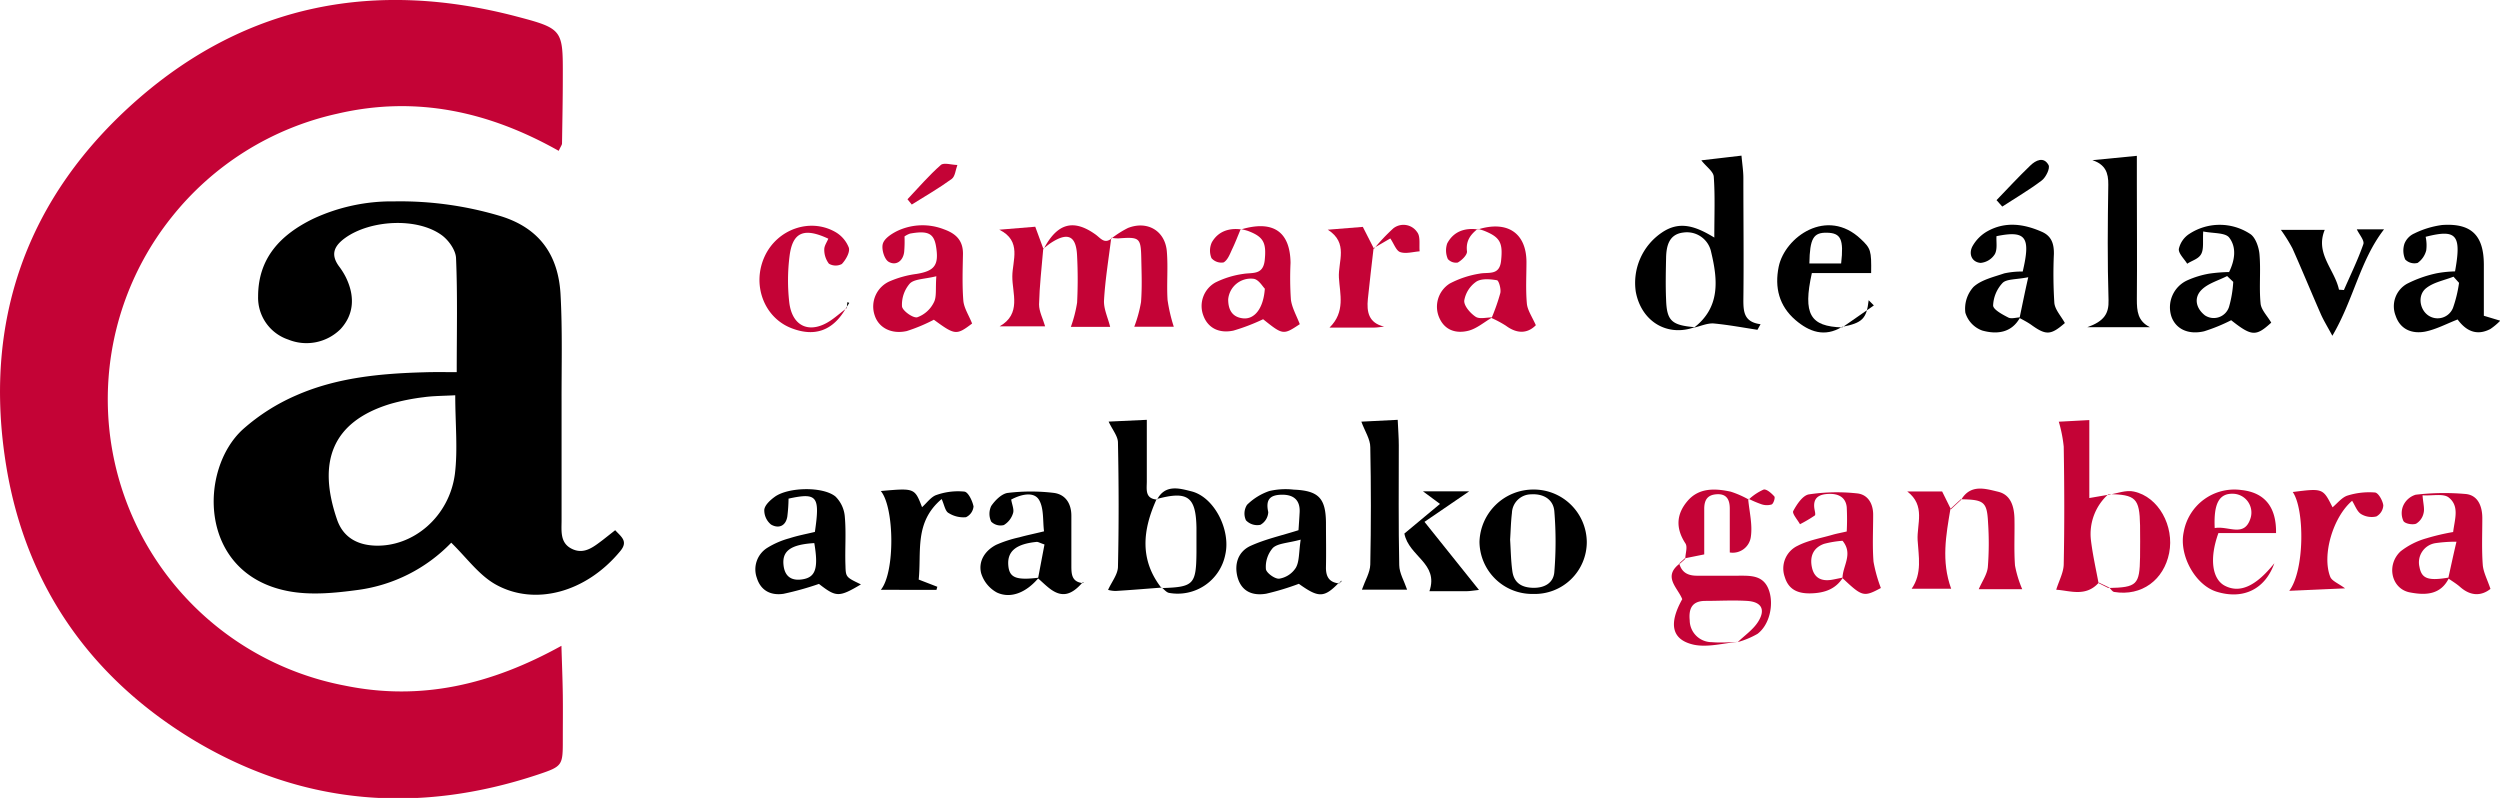 <svg xmlns="http://www.w3.org/2000/svg" viewBox="0 0 505.99 161.5"><defs><style>.cls-1{fill:#c40336;}</style></defs><g id="Capa_2" data-name="Capa 2"><g id="Capa_1-2" data-name="Capa 1"><path class="cls-1" d="M113.08,30.53c-14.19-8-28.95-11.22-44.8-7.52A59.16,59.16,0,0,0,34.7,44a59,59,0,0,0,35.12,94.77c15.37,3.15,29.59-.19,43.81-8.06.11,3.8.24,6.88.28,10s0,6,0,8.94c0,5.27,0,5.44-5,7.11-24,8-47.26,6.27-69.15-6.63C18.56,137.53,5.36,118.79,1.32,94.67-3.61,65.22,5.3,39.78,28,20,50.19.69,76.13-4.1,104.45,3.31c9.52,2.5,9.49,2.68,9.46,12.32,0,4.47-.09,8.94-.16,13.42C113.74,29.34,113.49,29.64,113.08,30.53Z"/><path d="M92.44,75.32c0-8.22.18-15.66-.14-23.09-.07-1.63-1.54-3.69-3-4.71-5-3.53-14.28-3-19.36.58-2.27,1.62-3.13,3.34-1.32,5.81A14.33,14.33,0,0,1,69.94,56c2,4,1.67,7.68-1,10.59a9.77,9.77,0,0,1-10.59,2.14A8.94,8.94,0,0,1,52.24,60c0-7.8,4.58-12.51,11.1-15.7a37.63,37.63,0,0,1,16.43-3.54,70.57,70.57,0,0,1,21.61,3c7.94,2.47,11.63,8,12.07,15.8.4,7.27.19,14.58.21,21.88,0,7.95,0,15.91,0,23.87,0,2.14-.34,4.53,2,5.73,2.51,1.29,4.43-.32,6.31-1.73l2.54-2c1.23,1.34,2.66,2.23,1.07,4.18-7,8.51-17.4,11.19-25.25,6.81-3.4-1.9-5.89-5.43-9-8.46a32.19,32.19,0,0,1-18.88,9.56c-4.72.64-9.75,1.13-14.33.2C40.11,116,40.18,95,49.21,86.85A40.44,40.44,0,0,1,60,80c8.17-3.58,17-4.41,25.85-4.65C87.85,75.28,89.82,75.32,92.44,75.32ZM92.14,80c-2.43.13-4.42.12-6.37.39A43.79,43.79,0,0,0,79,81.75c-11.86,3.62-14.77,11.79-10.79,23.39,1.18,3.46,3.9,5.13,7.64,5.29,7.75.32,15.08-5.82,16.22-14.51C92.68,90.92,92.14,85.77,92.14,80Z"/><path d="M343,66.22c-5.53,2-10.78-1.11-11.92-7.14a12.29,12.29,0,0,1,5.26-12c3.6-2.46,6.84-1.31,10.63,1,0-4.52.17-8.44-.11-12.32-.08-1.07-1.51-2-2.52-3.31l8.13-.95c.15,1.72.38,3.11.38,4.51,0,8.25.1,16.51,0,24.76,0,2.46.21,4.42,3.48,4.85l-.63,1.13c-2.94-.45-5.87-1-8.83-1.28-1.3-.1-2.66.54-4,.84,5.35-4.12,4.79-9.71,3.47-15.25a5,5,0,0,0-5.6-4c-2.93.32-3.48,2.69-3.53,5.14-.06,2.81-.12,5.62,0,8.42C337.34,64.94,338.35,65.83,343,66.22Z"/><path d="M459.69,65.3c-3.09,2.82-3.95,2.8-8.11-.49a35.19,35.19,0,0,1-5.47,2.24c-3.26.76-5.72-.49-6.61-2.94a6,6,0,0,1,3.31-7.42,18.58,18.58,0,0,1,4.28-1.3,32.09,32.09,0,0,1,4.07-.33c1.17-2.4,1.56-5,0-7-.83-1-3.19-.8-5.24-1.21-.12,2,.15,3.48-.39,4.53s-1.86,1.33-2.85,2c-.61-1-1.79-2.08-1.69-3a4.89,4.89,0,0,1,2.15-3.06,11.21,11.21,0,0,1,12.24,0c1.1.66,1.8,2.68,1.93,4.14.29,3.28-.1,6.63.22,9.92C457.62,62.68,458.88,63.91,459.69,65.3ZM452,57.05l-1.24-1.18c-1.76.91-3.86,1.47-5.19,2.81-1.58,1.59-1.13,3.72.7,5.15a3.24,3.24,0,0,0,4.87-1.7A22.87,22.87,0,0,0,452,57.05Z"/><path d="M174.25,118.28c-4.46,2.64-5,2.61-8.5-.1a60.37,60.37,0,0,1-7.15,2c-2.48.38-4.6-.55-5.42-3.22a5.13,5.13,0,0,1,2.13-6.09,16.91,16.91,0,0,1,4.48-1.93c1.7-.55,3.48-.88,5.14-1.28,1.06-7.25.47-8-5.33-6.74a32.91,32.91,0,0,1-.25,3.63c-.33,2-1.85,2.47-3.3,1.61a3.71,3.71,0,0,1-1.36-3c.11-.94,1.19-1.93,2.08-2.58,2.7-2,9.76-2.17,12.32-.09a6.44,6.44,0,0,1,1.9,4.13c.29,3.28,0,6.6.13,9.9C171.18,116.84,171.25,116.83,174.25,118.28Zm-9.44-8.36c-4.83.29-6.57,1.62-6.22,4.53.26,2.21,1.58,3.13,3.72,2.82C165.06,116.89,165.69,115.08,164.81,109.92Z"/><path d="M408.87,64.23c-1.73,3.21-4.78,3.47-7.67,2.67a5.53,5.53,0,0,1-3.42-3.61,6.55,6.55,0,0,1,1.65-5.22c1.59-1.45,4.05-2,6.22-2.74a16.48,16.48,0,0,1,3.74-.37c1.65-7,.67-8.38-5.31-7.16-.07,1.17.22,2.62-.33,3.63a3.79,3.79,0,0,1-2.89,1.78c-1.82-.16-2.44-1.85-1.65-3.35a7.92,7.92,0,0,1,3.06-3.07c3.61-2,7.33-1.49,11,.13,2,.88,2.45,2.49,2.43,4.46a91.13,91.13,0,0,0,.09,9.92c.13,1.38,1.35,2.65,2.13,4.08-2.81,2.44-3.78,2.53-6.71.43-.77-.56-1.64-1-2.46-1.45.52-2.45,1-4.9,1.76-8.25-2.53.5-4.36.33-5.19,1.15a7.06,7.06,0,0,0-1.92,4.56c0,.83,1.87,1.83,3.06,2.44C407.08,64.59,408.05,64.26,408.87,64.23Z"/><path class="cls-1" d="M196.75,65.48c-3.17,2.4-3.45,2.38-7.74-.77A34.3,34.3,0,0,1,183.54,67c-3.15.71-5.7-.69-6.5-3.15a5.57,5.57,0,0,1,3.23-7,20.3,20.3,0,0,1,5.24-1.41c3.68-.6,4.57-1.8,3.93-5.63-.44-2.59-1.66-3.18-5.26-2.53a4.84,4.84,0,0,0-1.11.57A24.71,24.71,0,0,1,183,51c-.23,1.85-1.65,2.83-3.12,2-.87-.48-1.48-2.49-1.22-3.58s1.64-2,2.77-2.59a11.93,11.93,0,0,1,9.64-.41c2.48.89,3.89,2.32,3.83,5.07-.06,3.14-.17,6.29.08,9.41C195.14,62.41,196.08,63.79,196.75,65.48Zm-7.24-9.57c-2.46.61-4.43.53-5.37,1.48A6.52,6.52,0,0,0,182.56,62c.08.88,2.22,2.42,3.08,2.22a6,6,0,0,0,3.36-3C189.61,60.1,189.32,58.47,189.51,55.91Z"/><path d="M219.08,117.91c-2.24,2.58-4.13,3-6.41,1.37-.91-.66-1.72-1.48-2.57-2.22l1.3-6.86c-1-.34-1.31-.55-1.6-.52-4.13.41-5.92,1.88-5.73,4.66.18,2.58,1.52,3.15,6.17,2.58-2.49,3-5.66,4.32-8.48,3a6.65,6.65,0,0,1-3.19-3.94c-.58-2.43.8-4.55,3.05-5.71a24.49,24.49,0,0,1,4.69-1.52c1.42-.4,2.87-.69,5-1.21-.28-2.1,0-4.62-1-6.34s-3.51-1.23-5.65-.09c.16,1,.62,2,.38,2.74a4.18,4.18,0,0,1-1.87,2.42,2.67,2.67,0,0,1-2.55-.69,3.67,3.67,0,0,1,0-3.17c.79-1.16,2.14-2.51,3.38-2.65a39,39,0,0,1,9.29,0c2.37.31,3.57,2.18,3.55,4.69,0,3.31,0,6.62,0,9.93,0,1.74,0,3.39,2.32,3.64Z"/><path d="M235.16,118.92c-3.12.24-6.24.5-9.36.69a5.89,5.89,0,0,1-1.53-.22c.71-1.59,1.94-3.09,2-4.61.19-8.4.17-16.8,0-25.2,0-1.3-1.12-2.59-1.89-4.25l7.73-.36c0,4.38,0,8.44,0,12.49,0,1.57-.42,3.45,2.06,3.66l-.08-.1c-2.8,6.17-3.52,12.22,1,18Z"/><path class="cls-1" d="M495.71,116.88c-1.7,3.64-4.95,3.61-8.06,3-3.66-.78-4.71-5.54-1.78-8.29a15.1,15.1,0,0,1,5.2-2.63,44.89,44.89,0,0,1,5.44-1.28c.29-2.53,1.35-5.22-.91-7-1.09-.84-3.26-.31-5.29-.43.14,1.69.44,2.69.22,3.57A3.3,3.3,0,0,1,489,106c-.74.27-2.31,0-2.58-.6a3.82,3.82,0,0,1,0-3.09,4.05,4.05,0,0,1,2.5-2.18,49.73,49.73,0,0,1,10.2-.14c2.43.28,3.29,2.51,3.29,4.88,0,3.14-.14,6.29.09,9.42.11,1.53.93,3,1.56,4.9-1.82,1.45-4,1.52-6.17-.42-.73-.64-1.58-1.14-2.38-1.71.52-2.3,1-4.61,1.67-7.42a28.83,28.83,0,0,0-4.25.29,3.94,3.94,0,0,0-3.24,4.81C490.13,117.15,491.47,117.61,495.71,116.88Z"/><path d="M496.89,54.93c1.34-7.42.33-8.61-5.95-7a8,8,0,0,1,.12,2.74,4.42,4.42,0,0,1-1.74,2.54,2.59,2.59,0,0,1-2.51-.69,4.48,4.48,0,0,1-.16-3.19,3.78,3.78,0,0,1,2-2.08,18,18,0,0,1,5.63-1.71c5.91-.41,8.42,2.09,8.44,8V63.91l3.32,1a12.68,12.68,0,0,1-2,1.68c-2.94,1.53-5.06.2-6.63-1.93-2.28.89-4.34,2-6.54,2.45-2.63.51-5.06-.39-6-3.2a5.22,5.22,0,0,1,2.31-6.48,24.29,24.29,0,0,1,6-2.12A22.94,22.94,0,0,1,496.89,54.93Zm.81,2.32L496.58,56c-1.85.73-4,1.12-5.48,2.28-1.84,1.39-1.42,4.33.37,5.56a3.35,3.35,0,0,0,5-1.51A25.92,25.92,0,0,0,497.7,57.25Z"/><path d="M284.79,119.34h-9.14c.64-1.85,1.65-3.46,1.69-5.09q.24-11.86,0-23.75c0-1.61-1.09-3.2-1.81-5.16l7.36-.37c.09,2,.22,3.58.22,5.18,0,8.08-.08,16.16.09,24.24C283.22,116,284.21,117.62,284.79,119.34Z"/><path d="M271,117.93c-3,3.09-4.1,3.11-8.12.23a52.53,52.53,0,0,1-6.59,2c-2.69.46-5-.37-5.82-3.35-.71-2.71.16-5.2,2.66-6.34,3-1.36,6.21-2.06,9.68-3.16.07-1,.16-2.3.23-3.59.14-2.57-1.29-3.64-3.66-3.59s-3.25,1-2.69,3.52a3.1,3.1,0,0,1-1.59,2.57,3.14,3.14,0,0,1-2.92-.91,3.24,3.24,0,0,1,.22-3.14,11.88,11.88,0,0,1,4.51-2.79,14.51,14.51,0,0,1,4.94-.28c5,.21,6.46,1.71,6.52,6.63,0,3,.06,6,0,9-.05,2,.66,3.18,2.74,3.36Zm-7.78-8.7c-2.63.71-4.54.71-5.58,1.65a5.79,5.79,0,0,0-1.43,4.24c0,.77,1.83,2.11,2.71,2a4.9,4.9,0,0,0,3.34-2.19C263,113.67,262.86,111.92,263.25,109.23Z"/><path d="M423.49,32.42l9-.88v5.71c0,7.79.07,15.57,0,23.36,0,2.36.17,4.38,2.66,5.62H422.45c3.48-1.23,4.39-2.81,4.31-5.48-.24-7.77-.17-15.56-.05-23.35C426.75,34.93,426.1,33.3,423.49,32.42Z"/><path class="cls-1" d="M373,116.9c-1.46,2.33-3.68,3.09-6.33,3.19s-4.64-.65-5.44-3.31a5.09,5.09,0,0,1,2.65-6.34c2.16-1.11,4.69-1.52,7.07-2.22.77-.22,1.57-.36,2.82-.65a47.62,47.62,0,0,0,0-4.94c-.21-2-1.7-2.72-3.55-2.67s-3.32.62-3,2.94c.07.49.3,1.27.09,1.43a28.25,28.25,0,0,1-3,1.77c-.5-.91-1.64-2.17-1.36-2.68.72-1.35,1.92-3.16,3.17-3.36a38,38,0,0,1,9.76-.2c2.16.23,3.26,2.06,3.24,4.37,0,3.15-.17,6.31.07,9.44a29.36,29.36,0,0,0,1.49,5.34c-3.45,1.85-3.76,1.79-7.76-2,0-2.45,2.22-4.88,0-7.56a20.75,20.75,0,0,0-3.73.62c-2.17.77-2.92,2.51-2.48,4.69s1.87,2.93,4,2.59C371.39,117.24,372.19,117.05,373,116.9Z"/><path d="M310.3,120.21a10.66,10.66,0,0,1-10.86-10.56,10.91,10.91,0,0,1,10.93-10.57,10.73,10.73,0,0,1,10.79,10.64A10.52,10.52,0,0,1,310.3,120.21Zm-4.66-11c.14,2.17.16,4.32.46,6.43.33,2.31,1.85,3.28,4.19,3.33s4.13-1,4.3-3.2a75.4,75.4,0,0,0,0-12.3c-.2-2.37-2.17-3.58-4.7-3.42a3.91,3.91,0,0,0-3.88,3.77C305.79,105.64,305.76,107.45,305.64,109.24Z"/><path class="cls-1" d="M424.8,117.91c-2.65,3-5.89,1.61-8.63,1.45.56-1.83,1.49-3.48,1.52-5.15.16-7.93.13-15.87,0-23.8a27.51,27.51,0,0,0-1-5.06l6.18-.33V100.8l3.94-.68-.06-.12a10.81,10.81,0,0,0-3.55,9.35c.35,2.91,1,5.78,1.54,8.67Z"/><path class="cls-1" d="M251.2,46.43c6.46-1.92,9.92.43,10,6.77a65.36,65.36,0,0,0,.07,7.41c.2,1.65,1.12,3.22,1.8,5-3.34,2.22-3.41,2.21-7.42-1a40,40,0,0,1-6,2.3c-3,.64-5.19-.6-6.08-3A5.45,5.45,0,0,1,246,57.17a18.39,18.39,0,0,1,5.61-1.73c1.91-.32,4,.28,4.36-2.72.37-3.58-.19-4.79-3.44-6a13.77,13.77,0,0,0-1.44-.36Zm4.8,12c-.44-.42-1.21-1.82-2.24-2a4.6,4.6,0,0,0-5.18,4.16c0,2,.73,3.59,3,3.84S255.72,62.52,256,58.39Z"/><path class="cls-1" d="M299.12,46.44c5.93-1.86,9.78.69,9.83,6.52,0,2.82-.17,5.65.08,8.45.11,1.33,1,2.59,1.82,4.41-1.56,1.59-3.64,1.89-6.05.11a21.93,21.93,0,0,0-2.91-1.56,41,41,0,0,0,1.77-5.06c.18-.82-.3-2.52-.68-2.59-1.38-.23-3.15-.39-4.19.29a5.83,5.83,0,0,0-2.43,3.82c-.09,1.06,1.22,2.56,2.3,3.28.8.53,2.22.12,3.37.13-1.62.93-3.13,2.28-4.87,2.71-2.33.57-4.66,0-5.82-2.56a5.54,5.54,0,0,1,2.08-7,19.53,19.53,0,0,1,6-2c1.84-.37,4.06.47,4.39-2.59.38-3.59-.13-4.75-3.33-6.05-.46-.19-.94-.3-1.41-.45Z"/><path d="M190.59,101c-5.58,4.7-4.06,10.62-4.65,16.3l3.77,1.46-.17.62H178.27c2.91-3.49,2.77-16.69,0-20,6.85-.61,6.85-.61,8.35,3.27,1-.9,1.85-2.13,2.95-2.48a13.08,13.08,0,0,1,5.63-.67c.78.11,1.62,1.9,1.84,3a2.68,2.68,0,0,1-1.53,2.18,5.6,5.6,0,0,1-3.49-.83C191.31,103.5,191.15,102.27,190.59,101Z"/><path class="cls-1" d="M463.34,119.58c3.14-4.16,3.11-16.56.7-20,6.12-.77,6.12-.77,8.06,3.1,1-.85,1.89-2,3-2.37a14.74,14.74,0,0,1,5.59-.63c.68.06,1.56,1.63,1.68,2.6a2.71,2.71,0,0,1-1.41,2.25,4.16,4.16,0,0,1-3.11-.5c-.82-.54-1.2-1.74-1.79-2.67-3.86,3.27-6.15,11-4.43,15.38.33.85,1.63,1.32,3,2.34Z"/><path d="M372.81,66.16c-3.52,2.15-6.63,1-9.41-1.38-3.32-2.85-4.26-6.59-3.4-10.8,1.24-6,9.76-12.11,16.64-5.58,2,1.89,2.14,2.31,2.07,6.87h-12c-1.84,8.34-.35,10.8,6.16,11Zm-6.6-12.84h6.43c.56-4.9-.06-6.15-2.84-6.22S366.3,48.23,366.21,53.32Z"/><path class="cls-1" d="M460.32,114c-1.89,5.31-6.34,7.42-11.71,5.75-4.32-1.35-7.66-7.43-6.63-12.1a10.41,10.41,0,0,1,11.68-8.47c4.66.5,7.09,3.39,7,8.71H449c-1.88,5.18-1.27,9.37,1.35,10.69C453.41,120.13,456.66,118.58,460.32,114Zm-12.07-7.12c2.76-.52,6,2,7.25-2a3.81,3.81,0,0,0-3.36-4.94C449.23,99.77,448,101.73,448.25,106.91Z"/><path d="M482.52,46.42c-4.87,6.28-6.14,14.2-10.46,21.54-1.05-1.95-1.8-3.15-2.36-4.44-1.93-4.39-3.75-8.84-5.71-13.23a32.09,32.09,0,0,0-2.35-3.77h8.88c-2,4.79,2,8,2.88,12.11l1,.07c1.34-3.08,2.83-6.11,3.93-9.28.26-.74-.82-1.94-1.32-3Z"/><path class="cls-1" d="M351.83,129.91c-3,.25-6.14,1.17-9,.58-4.52-1-5.14-4.23-2.35-9.22-.92-2.34-4-4.53-.53-7.19l-.09-.1c.5,1.93,1.82,2.57,3.73,2.54,2.65,0,5.31,0,8,0s5.45-.22,6.51,3.17c.9,2.88,0,6.8-2.39,8.6a17.25,17.25,0,0,1-4,1.67c1.4-1.35,3.11-2.51,4.12-4.11,1.58-2.5.68-4.06-2.26-4.23s-5.6,0-8.41,0-3.38,1.7-3.17,3.92a4.46,4.46,0,0,0,4.45,4.43C348.2,130.12,350,130,351.83,129.91Z"/><path class="cls-1" d="M171.26,62.29c-2.59,4.61-6.33,6-11.13,4.11-5.55-2.18-8-8.86-5.34-14.56,2.53-5.43,9.11-7.79,14.22-4.92a6.26,6.26,0,0,1,2.79,3.21c.27.92-.61,2.45-1.41,3.3a2.66,2.66,0,0,1-2.62-.06,4.62,4.62,0,0,1-.94-2.92c0-.7.53-1.44.82-2.14-4.92-2.3-7.22-1.34-7.84,3.46a39.33,39.33,0,0,0-.07,9.39c.59,5.1,4.33,6.55,8.57,3.58,1.05-.74,2-1.58,3.05-2.37Z"/><path class="cls-1" d="M394.76,103c-.88,5.27-1.89,10.55.15,16.16h-8c2.16-3.1,1.4-6.57,1.21-9.82s1.67-7-2.1-9.87h7.06c.54,1.09,1.16,2.36,1.79,3.62Z"/><path class="cls-1" d="M278,50.28c-.39,3.41-.8,6.82-1.15,10.24-.26,2.59.14,4.85,3.29,5.58-.65.07-1.3.19-1.95.2-2.81,0-5.63,0-9.1,0,3.25-3.18,2.09-6.81,1.9-10.1s2-7-2.25-9.71l7.09-.57,2.27,4.45Z"/><path d="M299.34,119.4c-1,.1-1.75.25-2.54.26-2.47,0-4.94,0-7.49,0,1.94-5.66-4.16-7-5.07-11.67l7.21-6L288,99.44h9.36l-9.05,6.18C292.16,110.43,295.61,114.73,299.34,119.4Z"/><path class="cls-1" d="M224.91,48.11c-.51,4.22-1.22,8.43-1.46,12.66-.1,1.74.79,3.53,1.24,5.38h-7.95A26.39,26.39,0,0,0,218,61.26a92.49,92.49,0,0,0,0-9.42c-.16-4.13-1.85-4.94-5.31-2.67-.54.35-1,.78-1.55,1.17l.06.12c2.73-5.25,6-6.24,10.53-3,1.06.77,1.81,2,3.28.78Z"/><path class="cls-1" d="M396.94,101.14c1.91-3.21,4.89-2.23,7.49-1.61s3.24,3.07,3.29,5.51c.06,3.14-.12,6.3.11,9.43a22.69,22.69,0,0,0,1.46,4.78h-8.8c.68-1.57,1.7-3,1.84-4.47a61.75,61.75,0,0,0,.05-8.92c-.21-4.31-.8-4.74-5.52-4.81Z"/><path class="cls-1" d="M211.15,50.34c-.31,3.76-.76,7.51-.85,11.28,0,1.41.77,2.85,1.23,4.43h-9.21c4.48-2.54,2.53-6.71,2.57-10.12,0-3.15,2-7.15-2.64-9.44l7.28-.6,1.68,4.57Z"/><path class="cls-1" d="M225,48.23a19.66,19.66,0,0,1,3.3-2.09c3.91-1.53,7.5.56,7.86,4.72.28,3.27-.06,6.58.15,9.86a33.38,33.38,0,0,0,1.26,5.41h-8a26.48,26.48,0,0,0,1.37-5c.23-3,.11-5.92.05-8.88-.09-4.14-.34-4.32-4.62-4a9.08,9.08,0,0,1-1.46-.12Z"/><path class="cls-1" d="M341.1,113.08c0-1.06.52-2.4,0-3.13-2-3.08-1.81-5.94.49-8.6s5.56-2.52,8.7-1.84a19.79,19.79,0,0,1,3.61,1.58l-.08-.11c.23,2.54.9,5.15.55,7.62a3.7,3.7,0,0,1-4.27,3.22c0-3,0-5.93,0-8.86,0-1.63-.49-3-2.51-2.93s-2.64,1.18-2.66,2.89c0,2.94,0,5.89,0,9.29L341,113Z"/><path class="cls-1" d="M426.81,100.12c1.7-.24,3.5-1,5.08-.63,5,1.06,8.22,7,7.14,12.44s-5.56,8.8-11.13,7.88c-.38-.06-.68-.59-1-.9l-.11.1c5.73-.13,6.26-.64,6.35-6.24,0-2.16.05-4.31,0-6.46-.11-5.47-.86-6.2-6.37-6.31Z"/><path d="M234.18,101.12c1.66-3.17,4.58-2.27,6.94-1.68,4.65,1.15,8,7.82,6.88,12.78A9.82,9.82,0,0,1,236.62,120c-.53-.09-1-.7-1.46-1.07l0,.09c6.44-.2,6.94-.71,7-7.23,0-1.65,0-3.31,0-5-.11-6.27-1.78-7.48-8-5.8Z"/><path class="cls-1" d="M278.07,50.38A39.56,39.56,0,0,1,282,46.22a3.33,3.33,0,0,1,4.83.77c.7.87.37,2.56.5,3.88-1.32.09-2.78.55-3.94.15-.82-.28-1.26-1.7-2-2.76l-3.44,2Z"/><path class="cls-1" d="M183.67,40.33c2.22-2.34,4.33-4.81,6.75-6.94.63-.55,2.21,0,3.35,0-.37,1-.45,2.32-1.15,2.83-2.58,1.88-5.37,3.48-8.08,5.18Z"/><path d="M404.09,40.51c2.27-2.35,4.48-4.75,6.83-7,1.11-1.08,2.73-1.88,3.7-.1.35.64-.54,2.48-1.37,3.11-2.54,1.93-5.33,3.55-8,5.29Z"/><path class="cls-1" d="M299.05,46.35c-1.45,1.15-2.39,2.41-2.14,4.5.09.71-1,1.8-1.87,2.29a2.2,2.2,0,0,1-2-.71,4.34,4.34,0,0,1-.13-3.16c1.28-2.43,3.56-3.21,6.25-2.83Z"/><path class="cls-1" d="M251.13,46.33c-.59,1.4-1.12,2.81-1.78,4.17-.45,1-.89,2.14-1.69,2.61a2.65,2.65,0,0,1-2.46-.86,4,4,0,0,1,.07-3.2c1.26-2.2,3.42-2.95,5.93-2.62Z"/><path class="cls-1" d="M353.94,101.09a11,11,0,0,1,3-2c.59-.16,1.61.74,2.18,1.39.21.23-.16,1.44-.54,1.62a3.37,3.37,0,0,1-2.1-.05,22.18,22.18,0,0,1-2.62-1.12Z"/><path d="M372.89,66.25q3.18-2.22,6.37-4.43l-1.05-1.06c-.41,3.75-1.28,4.61-5.4,5.4Z"/><path class="cls-1" d="M396.86,101.05l-2.1,1.94.1.09,2.08-1.94Z"/><path d="M171.36,62.37l.15-1.22.38.15-.63,1Z"/><path class="cls-1" d="M426.88,118.91l-2.08-1-.06.11,2,1Z"/><path class="cls-1" d="M341,113l-1.1,1,.09.1,1.12-1Z"/><polygon points="219.17 118.01 219.39 117.78 219.08 117.91 219.17 118.01"/><path d="M271.13,118l.34-.52c0,.11,0,.28,0,.31a1.09,1.09,0,0,1-.41.12Z"/></g></g></svg>